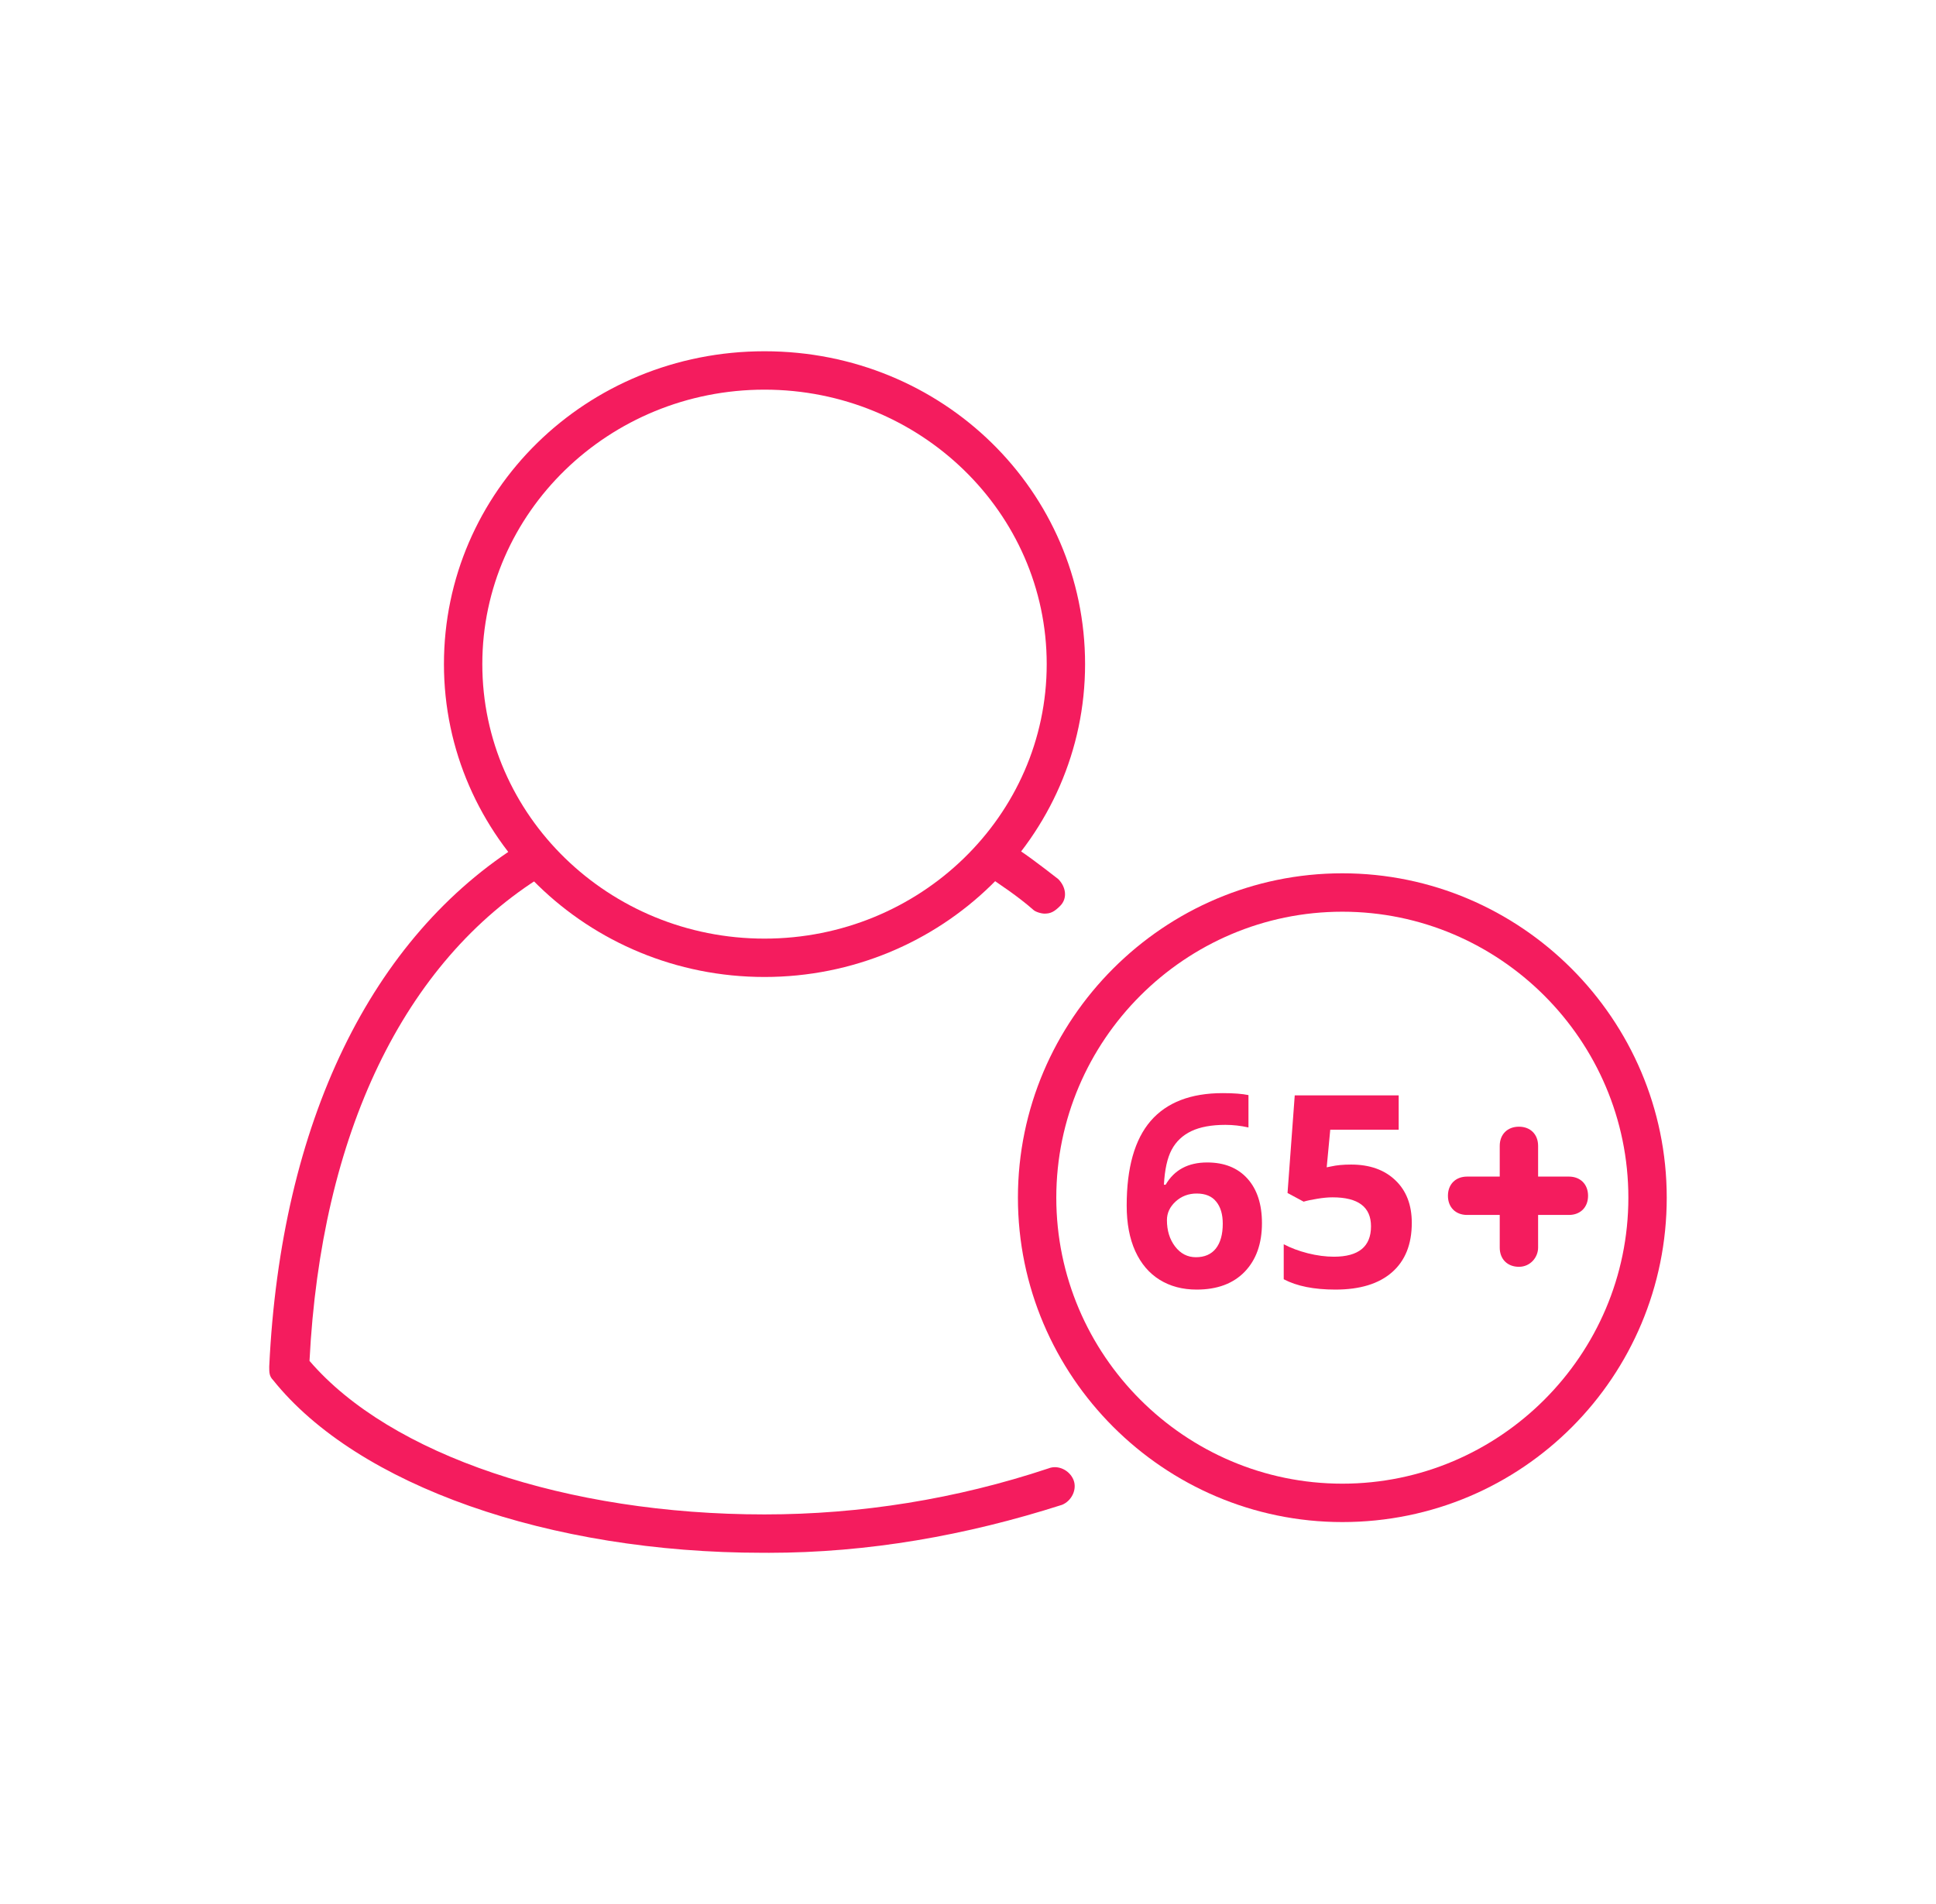 <?xml version="1.0" encoding="UTF-8" standalone="no"?>
<svg xmlns="http://www.w3.org/2000/svg" fill="none" height="60" viewBox="0 0 61 60" width="61">
  
  <path d="M42.295 47.964C36.67 47.964 32.073 43.367 32.073 37.742C32.073 32.117 36.67 27.52 42.295 27.52C47.92 27.52 52.516 32.117 52.516 37.742C52.516 43.367 47.98 47.964 42.295 47.964ZM42.295 28.73C37.335 28.73 33.282 32.783 33.282 37.742C33.282 42.701 37.335 46.754 42.295 46.754C47.254 46.754 51.307 42.701 51.307 37.742C51.307 32.783 47.254 28.73 42.295 28.73Z" fill="#F41C5E"/>
  
  <path d="M47.859 39.92C47.496 39.92 47.254 39.678 47.254 39.315V36.11C47.254 35.747 47.496 35.505 47.859 35.505C48.222 35.505 48.463 35.747 48.463 36.11V39.315C48.463 39.618 48.222 39.92 47.859 39.92Z" fill="#F41C5E"/>
  
  <path d="M49.432 38.286H46.227C45.864 38.286 45.622 38.045 45.622 37.682C45.622 37.319 45.864 37.077 46.227 37.077H49.432C49.795 37.077 50.037 37.319 50.037 37.682C50.037 38.045 49.795 38.286 49.432 38.286Z" fill="#F41C5E"/>
  
  <path d="M42.571 36.698C43.154 36.698 43.618 36.862 43.962 37.19C44.309 37.517 44.483 37.966 44.483 38.536C44.483 39.211 44.275 39.73 43.859 40.093C43.443 40.457 42.849 40.638 42.075 40.638C41.403 40.638 40.861 40.53 40.448 40.312V39.209C40.665 39.325 40.919 39.42 41.208 39.494C41.497 39.566 41.771 39.602 42.029 39.602C42.809 39.602 43.198 39.282 43.198 38.644C43.198 38.035 42.795 37.731 41.988 37.731C41.842 37.731 41.681 37.746 41.505 37.776C41.329 37.804 41.186 37.834 41.075 37.867L40.568 37.594L40.795 34.518H44.07V35.6H41.914L41.802 36.785L41.947 36.756C42.115 36.718 42.323 36.698 42.571 36.698Z" fill="#F41C5E"/>
  
  <path d="M35.5 37.991C35.5 36.796 35.752 35.907 36.256 35.323C36.762 34.739 37.52 34.447 38.527 34.447C38.871 34.447 39.141 34.468 39.337 34.509V35.529C39.092 35.474 38.849 35.447 38.61 35.447C38.172 35.447 37.814 35.513 37.536 35.645C37.261 35.777 37.054 35.973 36.917 36.231C36.779 36.49 36.698 36.858 36.673 37.334H36.727C36.999 36.866 37.436 36.632 38.036 36.632C38.575 36.632 38.998 36.801 39.304 37.14C39.609 37.479 39.762 37.947 39.762 38.544C39.762 39.189 39.581 39.699 39.217 40.077C38.854 40.451 38.35 40.638 37.705 40.638C37.259 40.638 36.87 40.535 36.537 40.328C36.206 40.122 35.95 39.821 35.769 39.424C35.59 39.028 35.5 38.55 35.5 37.991ZM37.681 39.618C37.953 39.618 38.163 39.527 38.308 39.346C38.454 39.161 38.527 38.9 38.527 38.561C38.527 38.266 38.459 38.035 38.321 37.867C38.186 37.696 37.981 37.611 37.705 37.611C37.447 37.611 37.225 37.695 37.041 37.863C36.859 38.031 36.768 38.226 36.768 38.449C36.768 38.777 36.853 39.054 37.024 39.279C37.197 39.505 37.416 39.618 37.681 39.618Z" fill="#F41C5E"/>
  
  <path d="M24.088 30.787C18.523 30.787 13.988 26.371 13.988 20.928C13.988 15.485 18.463 11.069 24.088 11.069C29.713 11.069 34.189 15.485 34.189 20.928C34.189 26.371 29.652 30.787 24.088 30.787ZM24.088 12.279C19.189 12.279 15.197 16.15 15.197 20.928C15.197 25.706 19.189 29.578 24.088 29.578C28.988 29.578 32.98 25.706 32.98 20.928C32.98 16.15 28.988 12.279 24.088 12.279Z" fill="#F41C5E"/>
  
  <path d="M32.92 28.791C32.799 28.791 32.617 28.731 32.557 28.67C32.073 28.246 31.528 27.883 30.985 27.521C30.682 27.339 30.622 26.976 30.803 26.674C30.984 26.372 31.348 26.311 31.649 26.492C32.254 26.855 32.799 27.279 33.343 27.702C33.584 27.943 33.645 28.306 33.403 28.548C33.222 28.73 33.101 28.79 32.92 28.79V28.791Z" fill="#F41C5E"/>
  
  <path d="M24.209 48.932C24.149 48.932 24.088 48.932 24.027 48.932C17.314 48.932 11.265 46.815 8.604 43.489C8.483 43.368 8.483 43.247 8.483 43.065C8.846 35.384 11.688 29.517 16.467 26.553C16.769 26.371 17.132 26.493 17.313 26.735C17.495 27.038 17.373 27.401 17.131 27.582C12.716 30.303 10.115 35.747 9.752 42.885C12.293 45.848 17.857 47.723 24.087 47.723C27.111 47.723 30.135 47.239 33.038 46.272C33.341 46.151 33.703 46.333 33.824 46.635C33.945 46.936 33.763 47.3 33.462 47.421C30.437 48.389 27.353 48.933 24.207 48.933L24.209 48.932Z" fill="#F41C5E"/>
  
</svg>
